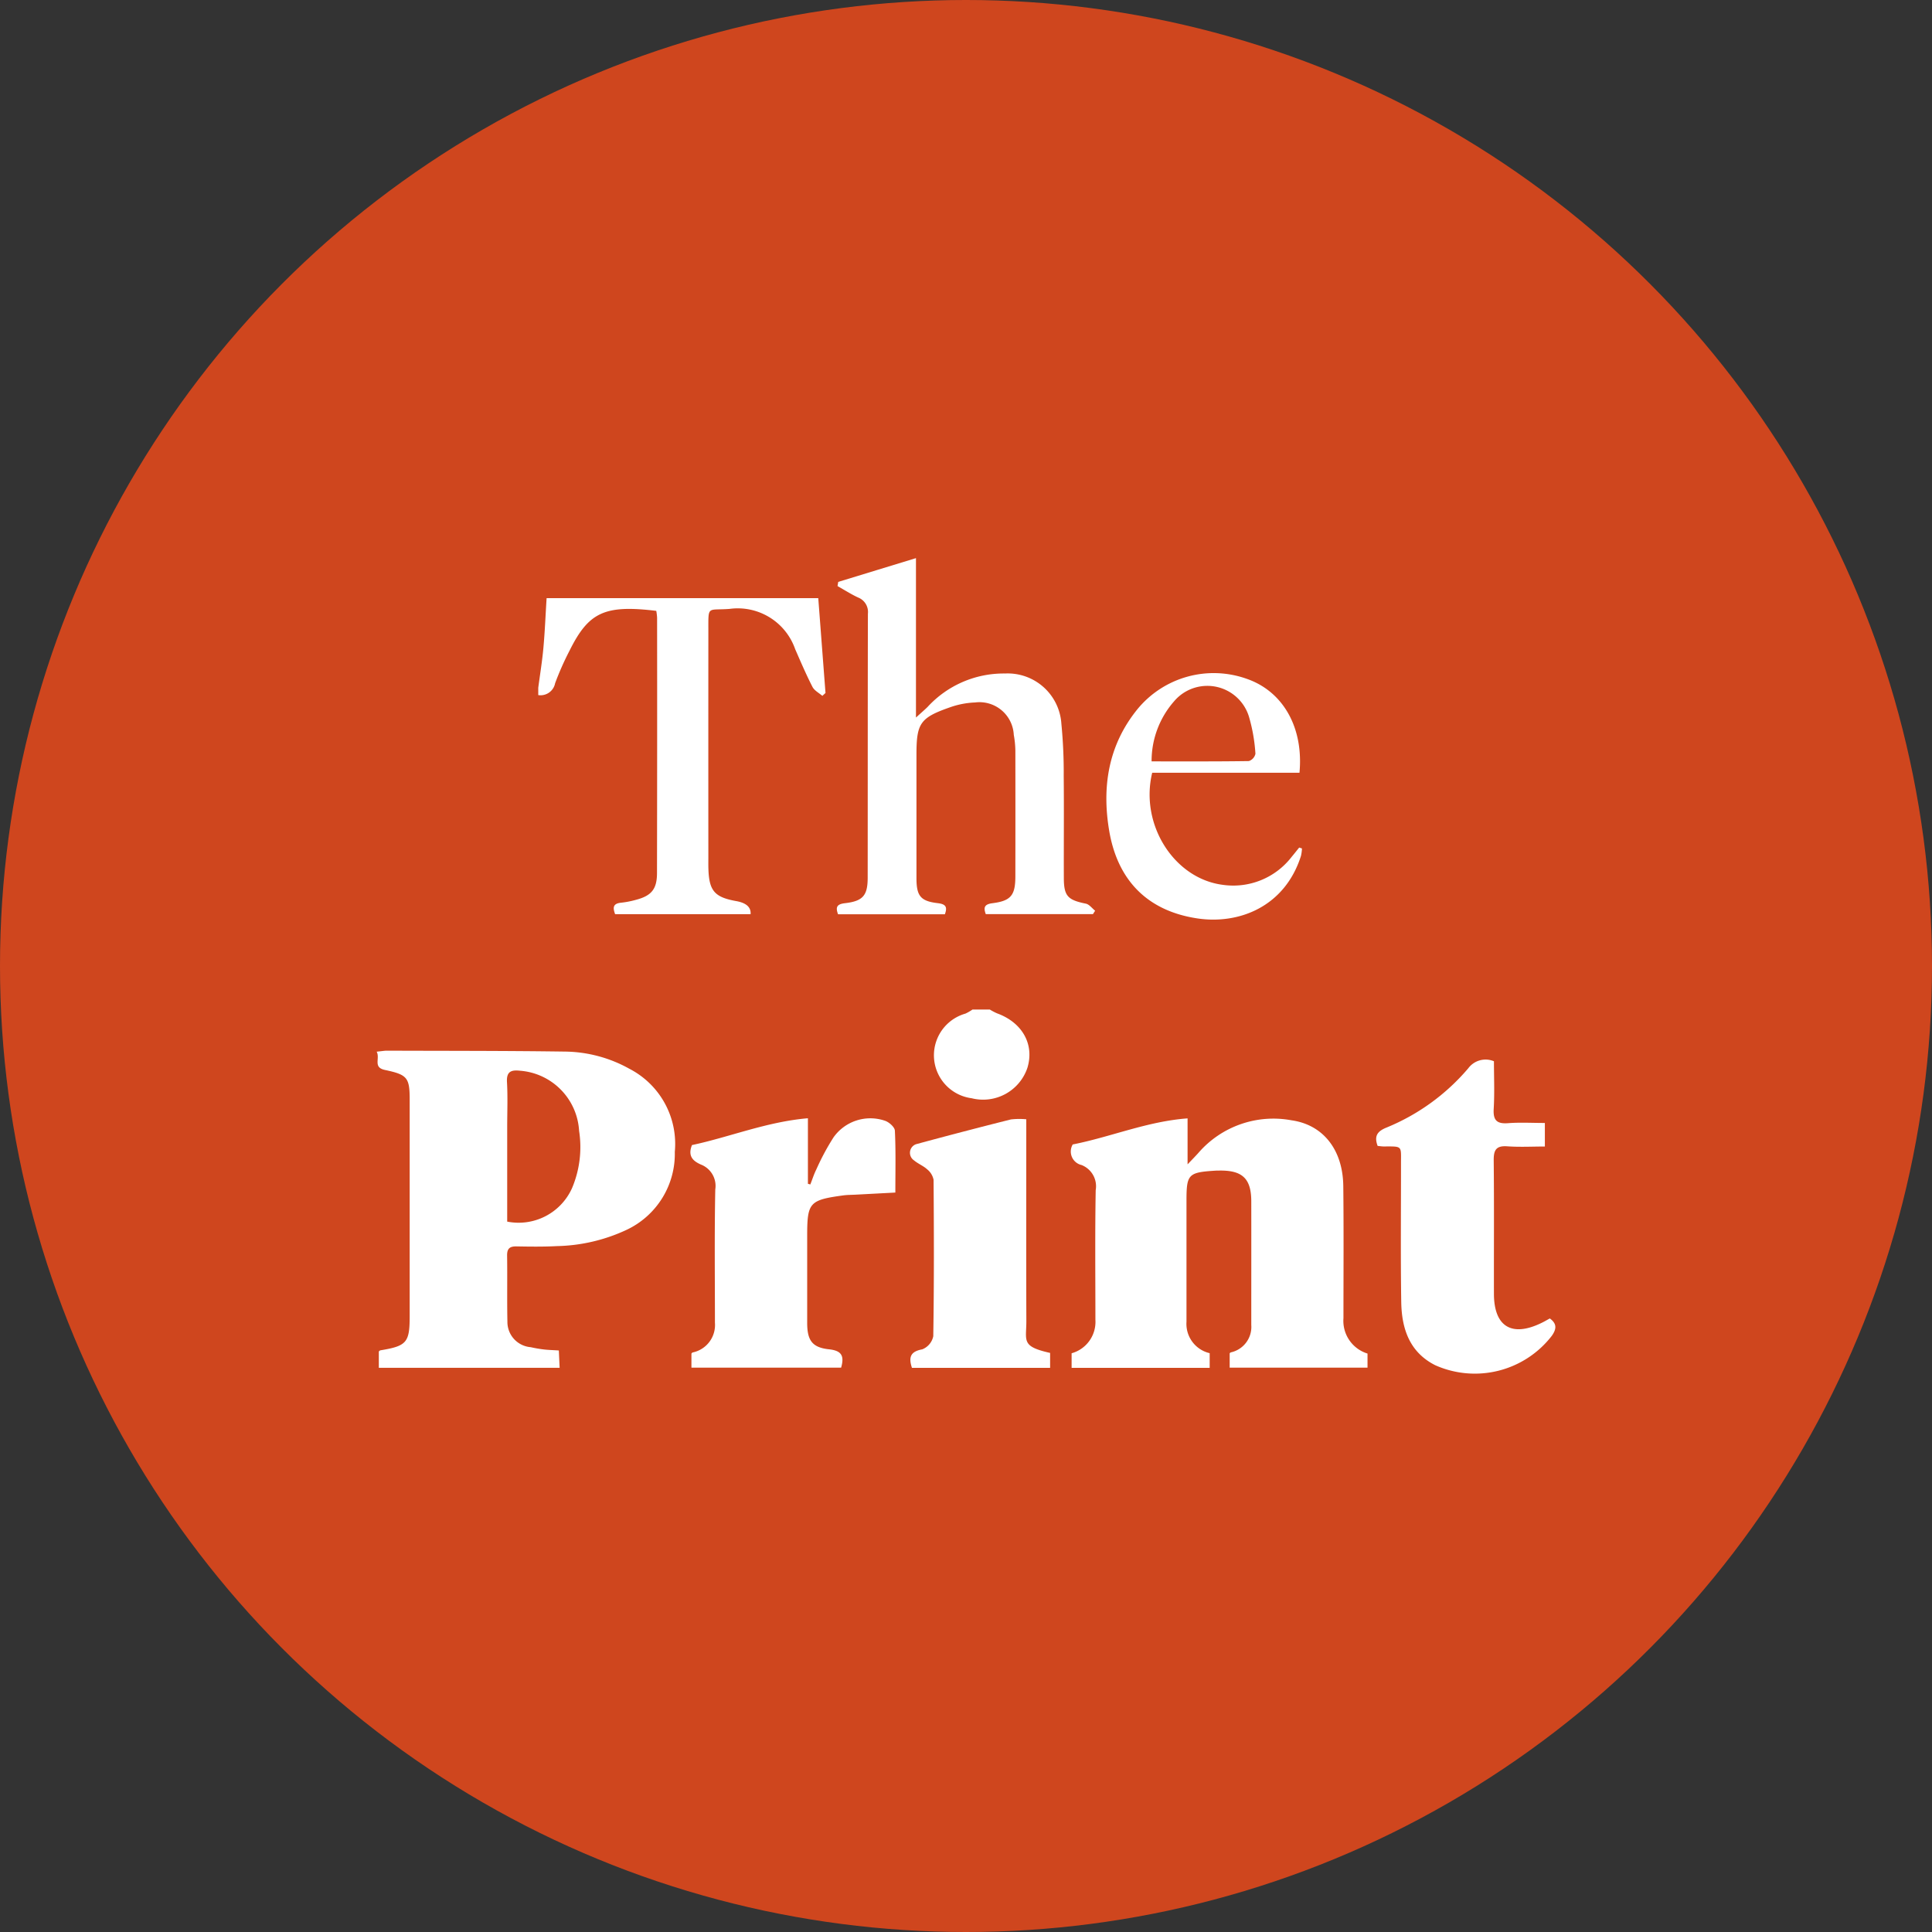 <svg xmlns="http://www.w3.org/2000/svg" width="194" height="194" viewBox="0 0 194 194">
  <rect x="0" y="0" width="194" height="194" fill="#333333" stroke="none"/>
  <g id="Group_48516" data-name="Group 48516" transform="translate(-228 -3431)">
    <circle id="Frame_2608327-1" data-name="Frame 2608327-1" cx="97" cy="97" r="97" transform="translate(228 3431)" fill="#cf461e"/>
    <g id="Layer_1-2" transform="translate(284.344 3486.762)">
      <path id="Path_100330" data-name="Path 100330" d="M0,26.24c.176-1.328.393-2.651.514-3.983C.663,20.63.727,19,.838,17.24H28.116c.24,3.138.482,6.332.727,9.525-.106.1-.213.193-.316.289-.339-.294-.8-.527-.992-.9-.633-1.234-1.179-2.512-1.736-3.786a6.108,6.108,0,0,0-6.6-4.045c-2.233.166-2.117-.373-2.119,2.112q-.007,11.416,0,22.83c0,.408-.007.818.007,1.226.079,2.154.638,2.787,2.792,3.172q1.521.272,1.442,1.313H7.717c-.218-.6-.274-1.068.608-1.152a9.085,9.085,0,0,0,1.449-.279c1.578-.406,2.144-1.068,2.149-2.68q.026-12.826.01-25.654a5.639,5.639,0,0,0-.082-.692c-5.2-.628-6.8.141-8.723,4.023A28.928,28.928,0,0,0,1.691,25.79,1.489,1.489,0,0,1,0,26.977Z" transform="translate(-2.295 -12.942)" fill="#fff"/>
      <path id="Path_100334" data-name="Path 100334" d="M132.1,36.764H121.377c-.272-.729-.114-1.021.7-1.115,1.8-.21,2.272-.771,2.275-2.554.01-8.84,0-17.677.022-26.516a1.558,1.558,0,0,0-.989-1.627c-.71-.331-1.375-.759-2.06-1.145.022-.141.047-.279.069-.42C123.936,2.61,126.473,1.833,129.2,1V17.008c.561-.512.87-.774,1.16-1.058a10.374,10.374,0,0,1,7.789-3.365,5.4,5.4,0,0,1,5.652,5.044,50.442,50.442,0,0,1,.235,5.262c.035,3.395,0,6.792.012,10.19,0,1.847.381,2.245,2.206,2.614.346.069.626.465.937.71-.074.114-.146.23-.22.344H136.21c-.237-.66-.163-.994.685-1.1,1.842-.235,2.282-.8,2.285-2.675q.011-6.324,0-12.645a9.482,9.482,0,0,0-.158-1.582,3.451,3.451,0,0,0-3.885-3.254,8.557,8.557,0,0,0-2.522.487c-3,1.051-3.365,1.6-3.365,4.75q0,6.2,0,12.4c0,1.783.4,2.312,2.131,2.515.8.094,1,.368.72,1.12Z" transform="translate(-93.568 -0.718)" fill="#fff"/>
      <g id="Group_48517" data-name="Group 48517" transform="translate(-18.524 45.606)">
        <path id="Path_100331" data-name="Path 100331" d="M551.219,0a5.832,5.832,0,0,0,.737.388c2.537.922,3.761,3.116,3.041,5.474A4.693,4.693,0,0,1,549.4,8.911a4.35,4.35,0,0,1-.618-8.5,4.732,4.732,0,0,0,.707-.41h1.728Z" transform="translate(-489.653 0)" fill="#fff"/>
        <path id="Path_100332" data-name="Path 100332" d="M319.3,16.836c.539-.052.781-.1,1.021-.1,5.964.022,11.928.007,17.889.091a13.569,13.569,0,0,1,6.478,1.731,8.484,8.484,0,0,1,4.552,8.338,8.432,8.432,0,0,1-4.812,7.816,17.334,17.334,0,0,1-7.015,1.647c-1.355.072-2.715.054-4.07.03-.68-.012-.952.22-.942.92.032,2.208-.015,4.419.03,6.627a2.544,2.544,0,0,0,2.344,2.574c.44.1.888.178,1.335.23s.9.059,1.486.1c.025.564.049,1.108.079,1.741H319.52V46.938c.037-.027.094-.1.163-.114,2.633-.435,2.933-.779,2.935-3.412q0-10.86,0-21.722c0-2.248-.22-2.539-2.478-3.017-1.246-.262-.465-1.152-.838-1.84ZM332.412,33.9a5.881,5.881,0,0,0,6.506-3.355,10.587,10.587,0,0,0,.712-5.759,6.428,6.428,0,0,0-5.919-6.036c-.893-.1-1.385.067-1.323,1.14.087,1.506.022,3.022.022,4.532V33.9Z" transform="translate(-319.3 -12.601)" fill="#fff"/>
        <path id="Path_100333" data-name="Path 100333" d="M601.43,46.839c3.835-.754,7.487-2.322,11.535-2.619v4.616c.477-.5.8-.828,1.1-1.165a9.965,9.965,0,0,1,9.351-3.256c3.167.452,5.146,2.962,5.185,6.609.049,4.419.017,8.837.017,13.256a3.435,3.435,0,0,0,2.416,3.556V69.25H617.193V67.816a.252.252,0,0,1,.119-.1,2.617,2.617,0,0,0,2.05-2.755c0-4.132.007-8.264,0-12.4,0-2.309-.9-3.145-3.252-3.1-.124,0-.247,0-.371.01-2.705.171-2.883.359-2.883,3.014V64.639a3.021,3.021,0,0,0,2.329,3.158v1.476H601.321V67.806a3.271,3.271,0,0,0,2.389-3.365c0-4.337-.047-8.674.03-13.011a2.29,2.29,0,0,0-1.419-2.525,1.393,1.393,0,0,1-.885-2.072Z" transform="translate(-531.536 -33.287)" fill="#fff"/>
        <path id="Path_100335" data-name="Path 100335" d="M467.308,51.63l-4.016.213c-.41.022-.826.017-1.231.074-3.4.465-3.613.715-3.613,4.082,0,2.905,0,5.811,0,8.714,0,1.753.495,2.478,2.193,2.658,1.256.134,1.558.648,1.214,1.842H446.825V67.8c.015-.012.062-.1.129-.114a2.816,2.816,0,0,0,2.23-2.989c0-4.461-.054-8.921.035-13.377a2.3,2.3,0,0,0-1.439-2.5c-.757-.336-1.36-.818-.9-1.958,3.773-.8,7.5-2.342,11.641-2.693v6.582l.242.064c.2-.5.359-1.021.6-1.5a24.175,24.175,0,0,1,1.731-3.229,4.528,4.528,0,0,1,5.16-1.667c.413.134.984.64,1,1,.1,2.033.047,4.07.047,6.214Z" transform="translate(-415.215 -33.249)" fill="#fff"/>
        <path id="Path_100336" data-name="Path 100336" d="M742.148,26.757v2.364c-1.264,0-2.524.069-3.776-.02-1.14-.082-1.372.4-1.36,1.429.047,4.461.012,8.924.022,13.384.007,3.318,1.815,4.391,4.836,2.893.255-.126.5-.27.776-.42.715.519.69,1.043.2,1.741a9.764,9.764,0,0,1-11.71,2.952c-2.606-1.318-3.368-3.706-3.41-6.355-.072-4.624-.02-9.25-.025-13.876,0-1.83.183-1.738-1.726-1.733-.2,0-.4-.035-.618-.054-.368-.984-.049-1.471.91-1.852a21.393,21.393,0,0,0,8.194-5.949,2.161,2.161,0,0,1,2.574-.7c0,1.553.072,3.175-.025,4.787-.067,1.15.326,1.518,1.459,1.429,1.18-.091,2.371-.02,3.682-.02Z" transform="translate(-624.842 -15.363)" fill="#fff"/>
        <path id="Path_100337" data-name="Path 100337" d="M547.588,44.5v1.592c0,6.216-.015,12.435.007,18.651.007,2-.556,2.552,2.386,3.209v1.5H536.108c-.351-1.063-.163-1.637,1.033-1.859a1.8,1.8,0,0,0,1.108-1.318c.082-5.235.069-10.472.03-15.706a1.786,1.786,0,0,0-.643-1.051c-.386-.356-.915-.556-1.32-.9a.913.913,0,0,1,.21-1.625q4.744-1.287,9.515-2.485a7.284,7.284,0,0,1,1.548-.015Z" transform="translate(-482.355 -33.468)" fill="#fff"/>
      </g>
      <path id="Path_100338" data-name="Path 100338" d="M250.344,65.324a4.109,4.109,0,0,1-.1.747c-1.627,5.126-6.253,6.9-10.4,6.278-5.01-.749-8.026-3.818-8.864-8.84-.737-4.416-.069-8.565,2.824-12.146A9.9,9.9,0,0,1,244.827,48.3c3.625,1.268,5.69,4.886,5.267,9.421H235.305c-1.259,5.2,2.2,10.65,7.119,11.26a7.4,7.4,0,0,0,6.874-2.8c.262-.312.512-.631.767-.947l.277.089Zm-15.1-8.743c3.373,0,6.57.017,9.769-.032a1,1,0,0,0,.658-.732,16.95,16.95,0,0,0-.648-3.719,4.37,4.37,0,0,0-7.529-1.54,9.08,9.08,0,0,0-2.25,6.026Z" transform="translate(-175.952 -35.889)" fill="#fff"/>
    </g>
  </g>
</svg>
